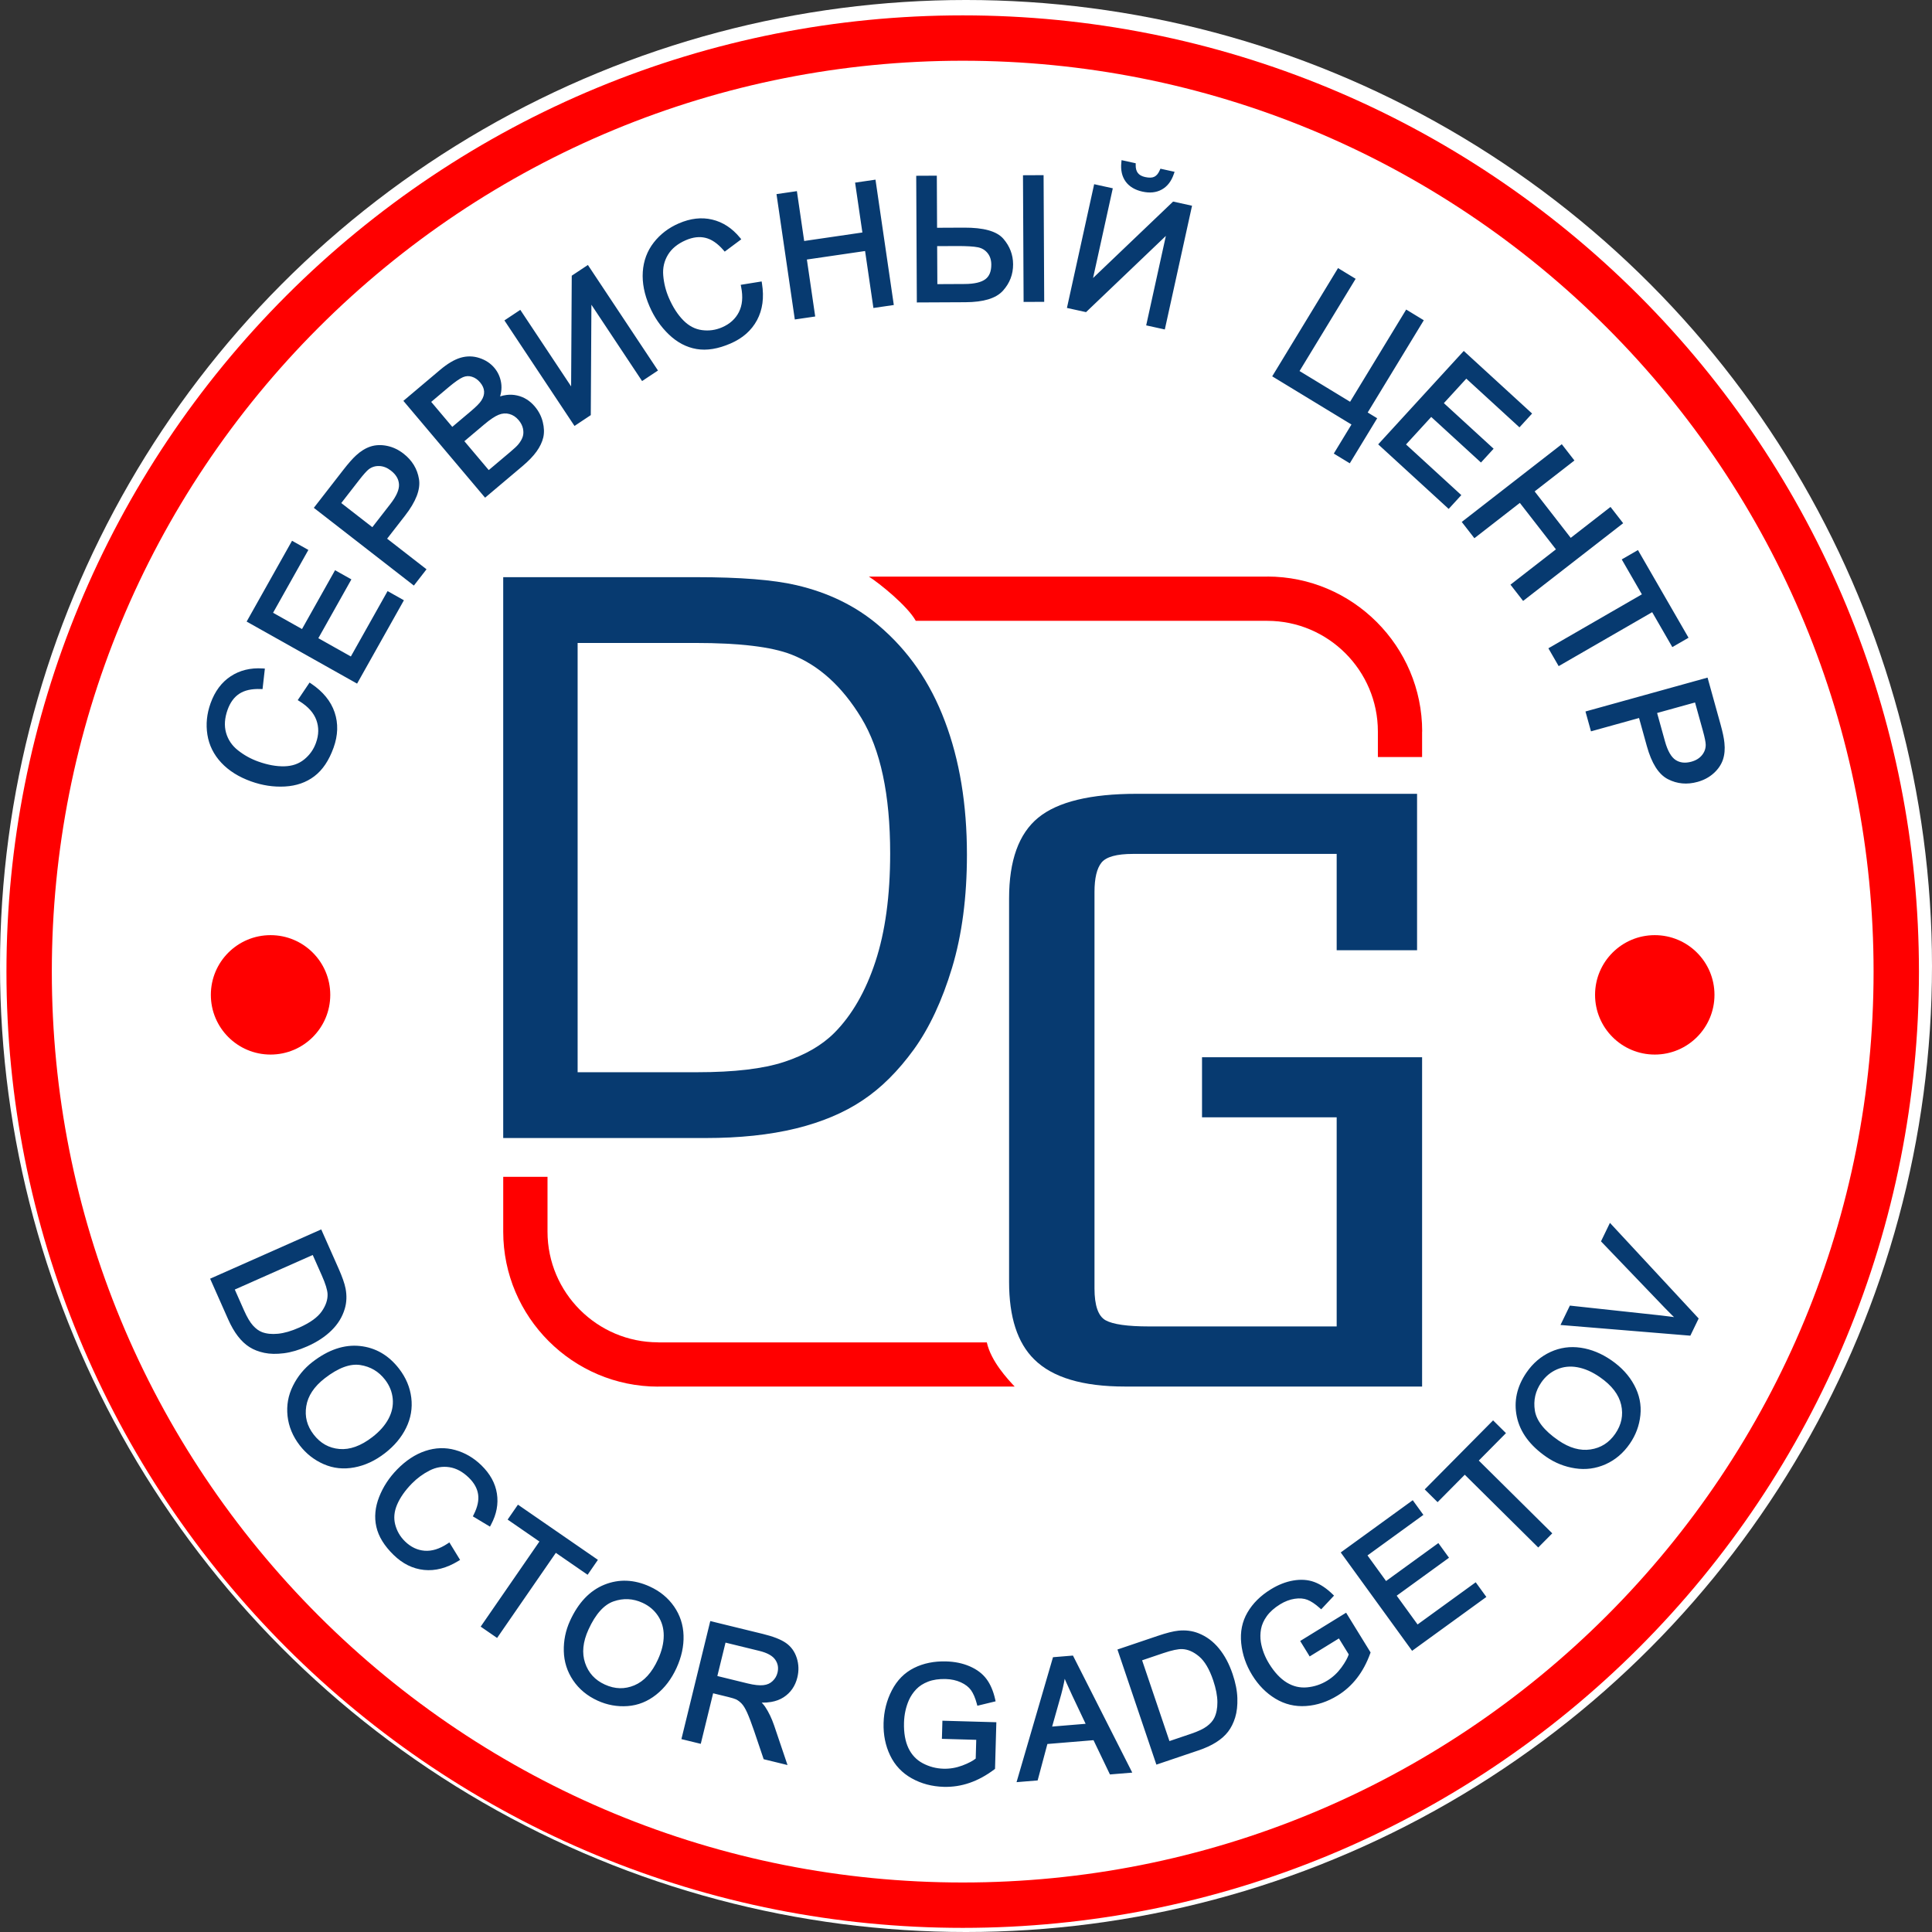 <?xml version="1.0" encoding="UTF-8" standalone="no"?>
<svg
   version="1.1"
   viewBox="133 255 330 330"
   sodipodi:docname="БЕЛЫЙ ФОН.cdr"
   xmlns:inkscape="http://www.inkscape.org/namespaces/inkscape"
   xmlns:sodipodi="http://sodipodi.sourceforge.net/DTD/sodipodi-0.dtd"
   xmlns="http://www.w3.org/2000/svg"
   xmlns:svg="http://www.w3.org/2000/svg">
  <rect x="133" y="255" width="330" height="330" fill="#333333" stroke="none"/>
  <circle cx="298" cy="420" r="165" fill="white"/>
  <path
     d="m 169.234,473.257 18.634,-8.266 2.947,6.644 c 0.317,0.714 0.577,1.36 0.78,1.938 0.204,0.581 0.348,1.087 0.43,1.516 0.116,0.602 0.163,1.191 0.141,1.764 -0.022,0.58 -0.112,1.139 -0.271,1.676 -0.204,0.695 -0.494,1.353 -0.872,1.972 -0.376,0.615 -0.84,1.195 -1.391,1.737 -0.543,0.538 -1.162,1.036 -1.855,1.491 -0.691,0.454 -1.455,0.867 -2.288,1.236 -1.419,0.629 -2.757,1.023 -4.012,1.181 -0.627,0.078 -1.218,0.112 -1.772,0.101 -0.559,-0.011 -1.083,-0.068 -1.57,-0.171 -0.488,-0.104 -0.94,-0.237 -1.354,-0.398 -0.42,-0.163 -0.81,-0.358 -1.167,-0.587 -0.356,-0.224 -0.7,-0.491 -1.029,-0.801 -0.329,-0.309 -0.647,-0.662 -0.953,-1.058 -0.303,-0.393 -0.594,-0.831 -0.872,-1.315 -0.276,-0.479 -0.539,-1.002 -0.789,-1.566 l -3.08,-6.942 z m 3.869,2.008 1.578,3.558 c 0.261,0.59 0.52,1.102 0.778,1.536 0.254,0.428 0.504,0.779 0.751,1.051 0.247,0.273 0.5,0.504 0.758,0.692 0.251,0.182 0.51,0.325 0.775,0.428 0.383,0.146 0.803,0.243 1.256,0.291 0.458,0.048 0.955,0.046 1.488,-0.007 0.536,-0.053 1.106,-0.167 1.705,-0.341 0.602,-0.174 1.243,-0.412 1.922,-0.713 0.934,-0.414 1.724,-0.856 2.368,-1.322 0.635,-0.461 1.128,-0.945 1.479,-1.45 0.354,-0.509 0.614,-1.016 0.779,-1.517 0.162,-0.492 0.231,-0.978 0.209,-1.457 -0.016,-0.346 -0.105,-0.78 -0.265,-1.299 -0.165,-0.537 -0.405,-1.158 -0.717,-1.861 l -1.551,-3.494 z m 13.287,12.358 c 1.343,-1.037 2.687,-1.784 4.028,-2.239 1.353,-0.458 2.7,-0.619 4.042,-0.481 1.341,0.138 2.572,0.533 3.693,1.184 1.119,0.65 2.125,1.553 3.015,2.706 0.584,0.758 1.05,1.55 1.397,2.373 0.348,0.826 0.576,1.685 0.686,2.576 0.109,0.891 0.09,1.767 -0.057,2.626 -0.147,0.858 -0.422,1.699 -0.825,2.522 -0.399,0.817 -0.903,1.589 -1.511,2.313 -0.604,0.72 -1.313,1.394 -2.125,2.022 -0.825,0.637 -1.672,1.158 -2.539,1.561 -0.868,0.404 -1.761,0.692 -2.678,0.862 -0.921,0.172 -1.816,0.212 -2.685,0.12 -0.873,-0.093 -1.718,-0.319 -2.536,-0.677 -0.817,-0.357 -1.566,-0.803 -2.247,-1.337 -0.681,-0.534 -1.298,-1.158 -1.849,-1.871 -0.595,-0.769 -1.066,-1.574 -1.415,-2.413 -0.348,-0.839 -0.572,-1.708 -0.67,-2.609 -0.097,-0.904 -0.07,-1.785 0.083,-2.642 0.153,-0.854 0.432,-1.691 0.838,-2.508 0.399,-0.807 0.879,-1.552 1.438,-2.234 0.559,-0.681 1.198,-1.3 1.916,-1.854 z m 2.093,2.789 c -0.92,0.711 -1.645,1.467 -2.174,2.267 -0.522,0.79 -0.855,1.627 -0.998,2.51 -0.143,0.885 -0.111,1.73 0.098,2.534 0.209,0.802 0.598,1.572 1.166,2.307 0.578,0.75 1.233,1.329 1.964,1.738 0.732,0.409 1.543,0.652 2.436,0.73 0.89,0.077 1.802,-0.052 2.734,-0.387 0.946,-0.339 1.912,-0.89 2.897,-1.651 0.625,-0.483 1.169,-0.987 1.629,-1.51 0.456,-0.518 0.835,-1.061 1.133,-1.623 0.294,-0.556 0.501,-1.12 0.62,-1.691 0.118,-0.569 0.15,-1.147 0.094,-1.731 -0.058,-0.59 -0.195,-1.154 -0.412,-1.69 -0.217,-0.539 -0.518,-1.057 -0.9,-1.553 -0.545,-0.704 -1.169,-1.265 -1.872,-1.68 -0.707,-0.416 -1.497,-0.692 -2.369,-0.827 -0.858,-0.131 -1.785,-0.015 -2.78,0.351 -1.018,0.374 -2.106,1.01 -3.265,1.905 z m 21.477,28.377 1.627,2.655 -0.32,0.195 c -0.988,0.602 -1.968,1.03 -2.94,1.283 -0.979,0.255 -1.947,0.333 -2.904,0.234 -0.96,-0.1 -1.876,-0.365 -2.745,-0.795 -0.863,-0.427 -1.681,-1.02 -2.455,-1.775 -0.792,-0.773 -1.433,-1.558 -1.922,-2.353 -0.494,-0.804 -0.834,-1.62 -1.019,-2.447 -0.186,-0.823 -0.238,-1.661 -0.157,-2.513 0.08,-0.847 0.292,-1.708 0.635,-2.581 0.341,-0.868 0.767,-1.694 1.278,-2.475 0.51,-0.781 1.108,-1.522 1.793,-2.223 0.745,-0.764 1.519,-1.41 2.319,-1.936 0.803,-0.529 1.635,-0.937 2.492,-1.224 0.862,-0.288 1.72,-0.446 2.572,-0.472 0.851,-0.027 1.7,0.077 2.545,0.312 0.838,0.233 1.63,0.569 2.373,1.004 0.745,0.436 1.444,0.974 2.096,1.611 0.744,0.727 1.337,1.491 1.777,2.291 0.444,0.808 0.735,1.655 0.872,2.538 0.138,0.883 0.123,1.768 -0.045,2.654 -0.167,0.881 -0.487,1.762 -0.957,2.642 l -0.186,0.348 -2.923,-1.758 0.156,-0.31 c 0.329,-0.652 0.555,-1.27 0.677,-1.851 0.12,-0.57 0.142,-1.106 0.065,-1.607 -0.075,-0.501 -0.243,-0.985 -0.502,-1.454 -0.262,-0.473 -0.62,-0.931 -1.072,-1.373 -0.522,-0.511 -1.062,-0.917 -1.62,-1.218 -0.549,-0.296 -1.116,-0.49 -1.697,-0.58 -0.587,-0.09 -1.165,-0.089 -1.73,0.005 -0.565,0.094 -1.122,0.282 -1.67,0.563 -0.568,0.29 -1.105,0.621 -1.609,0.992 -0.506,0.373 -0.983,0.788 -1.429,1.244 -0.578,0.592 -1.078,1.19 -1.499,1.792 -0.416,0.596 -0.752,1.196 -1.008,1.795 -0.253,0.592 -0.405,1.172 -0.458,1.741 -0.052,0.565 -0.007,1.121 0.135,1.667 0.146,0.556 0.357,1.072 0.634,1.548 0.278,0.479 0.622,0.918 1.03,1.317 0.5,0.489 1.03,0.866 1.589,1.132 0.556,0.265 1.142,0.421 1.76,0.471 0.619,0.048 1.252,-0.026 1.899,-0.224 0.657,-0.201 1.33,-0.529 2.018,-0.984 l 0.323,-0.214 z m 5.357,13.742 9.819,-14.228 -5.428,-3.746 1.76,-2.549 c 4.553,3.143 9.105,6.287 13.659,9.426 l -1.759,2.549 -5.428,-3.745 -10.032,14.537 -2.803,-1.934 z m 15.046,-0.685 c 0.705,-1.546 1.547,-2.833 2.521,-3.86 0.984,-1.037 2.102,-1.807 3.352,-2.311 1.249,-0.502 2.523,-0.727 3.821,-0.673 1.29,0.054 2.599,0.383 3.926,0.988 0.871,0.398 1.651,0.88 2.342,1.447 0.694,0.569 1.296,1.223 1.809,1.959 0.511,0.739 0.903,1.523 1.174,2.352 0.27,0.83 0.42,1.702 0.447,2.615 0.028,0.905 -0.059,1.822 -0.259,2.749 -0.2,0.922 -0.512,1.849 -0.937,2.78 -0.432,0.947 -0.939,1.803 -1.52,2.567 -0.582,0.765 -1.238,1.437 -1.966,2.012 -0.733,0.58 -1.507,1.033 -2.32,1.357 -0.816,0.325 -1.67,0.52 -2.56,0.584 -0.886,0.063 -1.756,0.018 -2.609,-0.137 -0.856,-0.155 -1.693,-0.42 -2.508,-0.792 -0.887,-0.405 -1.68,-0.897 -2.377,-1.475 -0.7,-0.58 -1.303,-1.246 -1.81,-1.996 -0.506,-0.753 -0.893,-1.546 -1.157,-2.378 -0.264,-0.832 -0.408,-1.702 -0.43,-2.61 -0.022,-0.9 0.055,-1.782 0.232,-2.646 0.177,-0.862 0.454,-1.707 0.83,-2.531 z m 3.154,1.489 c -0.483,1.059 -0.772,2.066 -0.867,3.02 -0.094,0.943 0.002,1.839 0.288,2.687 0.285,0.849 0.708,1.581 1.267,2.194 0.561,0.614 1.263,1.115 2.106,1.499 0.861,0.393 1.711,0.6 2.55,0.621 0.835,0.021 1.667,-0.143 2.496,-0.49 0.825,-0.347 1.571,-0.886 2.238,-1.614 0.676,-0.739 1.274,-1.676 1.792,-2.81 0.329,-0.72 0.575,-1.42 0.738,-2.096 0.163,-0.674 0.244,-1.33 0.246,-1.967 0.002,-0.63 -0.079,-1.226 -0.239,-1.784 -0.16,-0.556 -0.402,-1.081 -0.725,-1.574 -0.326,-0.494 -0.71,-0.929 -1.152,-1.303 -0.443,-0.375 -0.95,-0.693 -1.52,-0.953 -0.81,-0.369 -1.624,-0.574 -2.441,-0.614 -0.816,-0.04 -1.644,0.085 -2.482,0.374 -0.82,0.283 -1.585,0.819 -2.294,1.606 -0.727,0.805 -1.393,1.873 -2.001,3.206 z m 15.961,18.357 4.842,-19.802 8.977,2.195 c 0.885,0.216 1.652,0.452 2.3,0.704 0.665,0.259 1.215,0.541 1.648,0.843 0.442,0.308 0.818,0.678 1.127,1.108 0.308,0.428 0.548,0.915 0.722,1.459 0.172,0.541 0.266,1.089 0.282,1.643 0.016,0.553 -0.046,1.114 -0.185,1.682 -0.18,0.734 -0.466,1.384 -0.858,1.949 -0.394,0.569 -0.893,1.049 -1.495,1.438 -0.603,0.391 -1.312,0.656 -2.125,0.796 -0.497,0.086 -1.034,0.124 -1.61,0.116 l 0.002,0.002 c 0.236,0.242 0.431,0.476 0.582,0.697 l 10e-4,0.003 c 0.302,0.451 0.582,0.945 0.839,1.48 0.256,0.533 0.489,1.105 0.699,1.716 l 2.285,6.761 -4.072,-0.996 -1.647,-4.868 c -0.222,-0.652 -0.432,-1.237 -0.629,-1.753 -0.203,-0.532 -0.388,-0.982 -0.553,-1.349 -0.161,-0.354 -0.321,-0.659 -0.477,-0.916 -0.151,-0.246 -0.299,-0.446 -0.444,-0.599 -0.146,-0.154 -0.299,-0.292 -0.455,-0.412 -0.154,-0.118 -0.315,-0.221 -0.479,-0.309 -0.122,-0.057 -0.295,-0.121 -0.516,-0.19 -0.235,-0.073 -0.508,-0.149 -0.819,-0.225 l -2.615,-0.639 -2.111,8.633 -3.306,-0.808 z m 6.05,-10.415 5.156,1.261 c 0.572,0.14 1.086,0.235 1.542,0.283 0.447,0.048 0.836,0.053 1.169,0.015 0.323,-0.035 0.617,-0.111 0.878,-0.228 0.256,-0.114 0.487,-0.271 0.692,-0.469 l 0.003,-0.003 c 0.212,-0.201 0.388,-0.42 0.525,-0.656 0.139,-0.239 0.242,-0.498 0.31,-0.776 0.1,-0.409 0.118,-0.8 0.054,-1.168 -0.064,-0.365 -0.21,-0.715 -0.438,-1.045 -0.227,-0.329 -0.56,-0.618 -1,-0.867 -0.459,-0.259 -1.03,-0.472 -1.713,-0.639 l -5.782,-1.414 z m 38.367,10.354 0.076,-2.72 9.212,0.26 c -0.074,2.655 -0.147,5.311 -0.225,7.967 l -0.143,0.108 c -0.678,0.509 -1.369,0.956 -2.07,1.337 -0.696,0.38 -1.404,0.694 -2.122,0.942 -0.717,0.248 -1.446,0.429 -2.182,0.543 -0.734,0.113 -1.477,0.16 -2.228,0.139 -1.012,-0.029 -1.975,-0.164 -2.888,-0.406 -0.916,-0.243 -1.785,-0.595 -2.604,-1.054 -0.822,-0.46 -1.542,-1.018 -2.156,-1.67 -0.615,-0.653 -1.125,-1.402 -1.527,-2.243 -0.4,-0.834 -0.694,-1.715 -0.88,-2.641 -0.185,-0.923 -0.264,-1.889 -0.236,-2.897 0.028,-1.002 0.16,-1.968 0.394,-2.893 0.235,-0.931 0.576,-1.826 1.02,-2.685 0.449,-0.865 0.988,-1.617 1.617,-2.253 0.63,-0.637 1.352,-1.159 2.165,-1.564 0.804,-0.403 1.666,-0.698 2.584,-0.884 0.914,-0.186 1.884,-0.265 2.909,-0.235 0.748,0.021 1.457,0.101 2.125,0.24 0.672,0.14 1.31,0.341 1.913,0.604 0.608,0.265 1.148,0.575 1.618,0.93 0.474,0.357 0.882,0.765 1.224,1.221 0.338,0.449 0.632,0.967 0.881,1.551 0.247,0.577 0.449,1.215 0.606,1.911 l 0.081,0.359 -3.12,0.757 -0.095,-0.353 c -0.132,-0.495 -0.283,-0.938 -0.45,-1.325 -0.164,-0.38 -0.345,-0.71 -0.543,-0.988 -0.192,-0.266 -0.43,-0.51 -0.714,-0.73 -0.288,-0.224 -0.624,-0.423 -1.005,-0.597 -0.388,-0.177 -0.795,-0.313 -1.223,-0.407 -0.433,-0.096 -0.891,-0.15 -1.371,-0.164 -0.581,-0.016 -1.124,0.013 -1.626,0.088 -0.496,0.073 -0.955,0.192 -1.378,0.353 -0.421,0.162 -0.802,0.353 -1.142,0.572 -0.335,0.215 -0.633,0.461 -0.894,0.735 -0.264,0.277 -0.5,0.57 -0.705,0.874 -0.209,0.31 -0.388,0.63 -0.537,0.961 -0.261,0.593 -0.463,1.21 -0.604,1.853 -0.142,0.646 -0.223,1.319 -0.242,2.019 -0.025,0.865 0.028,1.662 0.155,2.391 0.126,0.72 0.327,1.371 0.601,1.954 0.273,0.572 0.613,1.075 1.02,1.505 0.406,0.43 0.879,0.789 1.418,1.077 0.556,0.294 1.127,0.52 1.715,0.675 0.591,0.156 1.202,0.244 1.83,0.262 0.547,0.016 1.09,-0.023 1.629,-0.114 0.538,-0.091 1.073,-0.236 1.601,-0.433 0.537,-0.203 1.007,-0.412 1.41,-0.628 0.334,-0.179 0.624,-0.365 0.869,-0.558 l 0.09,-3.203 -5.867,-0.166 z m 12.89,7.255 6.075,-20.822 3.408,-0.281 c 3.374,6.665 6.755,13.327 10.131,19.992 l -3.813,0.315 -2.806,-5.853 -7.878,0.65 -1.664,6.223 -3.605,0.297 z m 5.927,-8.975 5.721,-0.473 -2.306,-4.869 c -0.374,-0.796 -0.709,-1.533 -1.005,-2.207 l -0.262,-0.607 -0.122,0.653 c -0.133,0.668 -0.289,1.329 -0.468,1.983 z m 17.686,6.146 -6.531,-19.309 6.885,-2.328 c 0.749,-0.253 1.416,-0.454 2,-0.601 0.598,-0.151 1.115,-0.248 1.55,-0.29 0.612,-0.06 1.202,-0.054 1.769,0.02 0.57,0.073 1.119,0.216 1.644,0.424 0.675,0.266 1.304,0.616 1.885,1.048 0.581,0.432 1.116,0.946 1.604,1.544 0.488,0.595 0.926,1.256 1.314,1.982 0.387,0.725 0.727,1.523 1.021,2.393 0.25,0.739 0.442,1.448 0.576,2.126 0.136,0.686 0.215,1.346 0.235,1.977 0.021,0.626 -3e-4,1.218 -0.062,1.772 -0.063,0.559 -0.168,1.076 -0.313,1.55 -0.145,0.468 -0.319,0.905 -0.522,1.312 -0.204,0.41 -0.434,0.78 -0.689,1.109 -0.254,0.332 -0.552,0.649 -0.892,0.951 -0.337,0.299 -0.718,0.584 -1.14,0.852 -0.421,0.268 -0.885,0.517 -1.389,0.749 -0.498,0.229 -1.043,0.444 -1.632,0.643 l -7.193,2.432 z m 2.351,-3.667 3.688,-1.247 c 0.602,-0.204 1.137,-0.416 1.6,-0.636 0.447,-0.212 0.819,-0.429 1.115,-0.652 0.294,-0.221 0.547,-0.452 0.758,-0.692 0.206,-0.235 0.372,-0.479 0.497,-0.733 0.181,-0.368 0.316,-0.777 0.405,-1.223 0.09,-0.454 0.133,-0.948 0.129,-1.482 -0.004,-0.536 -0.066,-1.112 -0.184,-1.727 -0.12,-0.623 -0.298,-1.285 -0.534,-1.983 -0.326,-0.965 -0.694,-1.792 -1.101,-2.477 -0.399,-0.672 -0.836,-1.208 -1.31,-1.606 -0.478,-0.402 -0.958,-0.707 -1.439,-0.916 -0.473,-0.205 -0.951,-0.319 -1.432,-0.34 -0.346,-0.015 -0.786,0.034 -1.319,0.146 -0.549,0.116 -1.19,0.298 -1.919,0.544 l -3.621,1.225 z m 23.758,-14.778 -1.427,-2.318 c 2.617,-1.608 5.233,-3.219 7.847,-4.831 l 4.179,6.787 -0.061,0.169 c -0.287,0.795 -0.62,1.546 -0.999,2.252 -0.376,0.701 -0.796,1.352 -1.259,1.95 -0.466,0.603 -0.976,1.153 -1.528,1.651 -0.553,0.498 -1.149,0.945 -1.788,1.338 -0.863,0.531 -1.742,0.946 -2.639,1.243 -0.901,0.299 -1.82,0.482 -2.755,0.546 -0.937,0.065 -1.845,-0.007 -2.72,-0.217 -0.872,-0.209 -1.709,-0.556 -2.505,-1.038 -0.795,-0.48 -1.524,-1.056 -2.184,-1.726 -0.659,-0.668 -1.255,-1.434 -1.785,-2.295 -0.526,-0.854 -0.946,-1.734 -1.257,-2.638 -0.312,-0.904 -0.517,-1.839 -0.617,-2.805 -0.099,-0.971 -0.06,-1.894 0.117,-2.768 0.178,-0.88 0.496,-1.713 0.954,-2.496 0.454,-0.78 1.013,-1.499 1.677,-2.156 0.66,-0.654 1.429,-1.252 2.304,-1.79 0.634,-0.391 1.272,-0.713 1.911,-0.963 0.642,-0.252 1.286,-0.434 1.931,-0.544 0.649,-0.111 1.271,-0.147 1.862,-0.107 0.595,0.04 1.161,0.157 1.693,0.35 0.534,0.193 1.063,0.465 1.587,0.813 0.518,0.344 1.036,0.768 1.553,1.267 l 0.265,0.256 -2.194,2.343 -0.272,-0.243 c -0.382,-0.341 -0.75,-0.629 -1.101,-0.861 -0.346,-0.229 -0.678,-0.406 -0.994,-0.529 -0.31,-0.118 -0.643,-0.192 -0.999,-0.22 -0.363,-0.029 -0.754,-0.012 -1.17,0.052 -0.416,0.063 -0.832,0.173 -1.246,0.331 -0.416,0.158 -0.828,0.362 -1.235,0.613 -0.494,0.304 -0.932,0.626 -1.311,0.964 -0.375,0.334 -0.695,0.685 -0.96,1.052 -0.265,0.369 -0.479,0.737 -0.642,1.103 -0.163,0.369 -0.279,0.738 -0.346,1.105 -0.068,0.375 -0.105,0.749 -0.11,1.12 -0.006,0.369 0.021,0.736 0.079,1.101 0.104,0.634 0.275,1.26 0.51,1.878 0.235,0.619 0.536,1.225 0.903,1.82 0.454,0.738 0.935,1.376 1.44,1.915 0.5,0.533 1.024,0.968 1.571,1.304 0.545,0.33 1.105,0.564 1.679,0.701 0.574,0.136 1.167,0.177 1.778,0.122 0.623,-0.057 1.224,-0.182 1.804,-0.375 0.58,-0.193 1.139,-0.454 1.673,-0.783 0.465,-0.286 0.898,-0.616 1.298,-0.987 0.399,-0.37 0.767,-0.784 1.102,-1.241 0.335,-0.458 0.613,-0.89 0.834,-1.298 0.182,-0.335 0.323,-0.65 0.422,-0.945 l -1.68,-2.728 -4.998,3.077 z m 17.47,-0.941 -11.97,-16.5 c 4.102,-2.972 8.203,-5.947 12.301,-8.924 l 1.817,2.506 -9.547,6.926 3.171,4.372 8.935,-6.482 1.818,2.505 -8.935,6.482 3.565,4.914 9.931,-7.204 1.818,2.505 c -4.227,3.069 -8.455,6.138 -12.685,9.202 z m 21.5,-17.611 -12.283,-12.166 -4.642,4.686 -2.2,-2.179 c 3.896,-3.927 7.789,-7.858 11.679,-11.791 l 2.2,2.18 -4.641,4.686 12.549,12.43 -2.396,2.419 z m 1.654,-15.208 c -1.396,-0.964 -2.516,-2.017 -3.358,-3.157 -0.848,-1.149 -1.411,-2.385 -1.688,-3.706 -0.277,-1.319 -0.275,-2.611 0.004,-3.877 0.279,-1.263 0.833,-2.496 1.661,-3.696 0.542,-0.785 1.154,-1.47 1.835,-2.052 0.681,-0.583 1.43,-1.061 2.245,-1.437 0.819,-0.375 1.66,-0.624 2.522,-0.745 0.859,-0.121 1.744,-0.114 2.65,0.019 0.9,0.132 1.788,0.377 2.663,0.736 0.874,0.359 1.733,0.829 2.573,1.409 0.854,0.59 1.608,1.238 2.259,1.945 0.65,0.705 1.196,1.469 1.636,2.289 0.89,1.652 1.242,3.367 1.057,5.143 -0.091,0.886 -0.288,1.736 -0.59,2.547 -0.302,0.815 -0.71,1.592 -1.22,2.331 -0.553,0.801 -1.176,1.495 -1.869,2.082 -0.693,0.587 -1.454,1.065 -2.281,1.432 -0.829,0.366 -1.677,0.608 -2.544,0.723 -0.863,0.114 -1.745,0.104 -2.643,-0.034 -0.891,-0.136 -1.746,-0.366 -2.565,-0.692 -0.822,-0.326 -1.606,-0.747 -2.349,-1.26 z m 2.02,-2.845 c 0.958,0.661 1.899,1.123 2.821,1.382 0.913,0.257 1.812,0.32 2.695,0.188 0.885,-0.132 1.679,-0.421 2.382,-0.865 0.702,-0.444 1.317,-1.048 1.845,-1.812 0.537,-0.779 0.89,-1.579 1.057,-2.399 0.167,-0.821 0.152,-1.669 -0.045,-2.544 -0.198,-0.872 -0.598,-1.701 -1.198,-2.485 -0.609,-0.795 -1.427,-1.548 -2.454,-2.257 -0.652,-0.45 -1.298,-0.815 -1.935,-1.094 -0.632,-0.277 -1.263,-0.472 -1.89,-0.585 -0.619,-0.113 -1.22,-0.138 -1.801,-0.078 -0.577,0.06 -1.136,0.206 -1.676,0.437 -0.541,0.233 -1.037,0.536 -1.486,0.908 -0.447,0.371 -0.849,0.814 -1.204,1.329 -0.505,0.732 -0.849,1.497 -1.031,2.294 -0.182,0.799 -0.205,1.636 -0.067,2.51 0.136,0.858 0.529,1.705 1.179,2.541 0.665,0.854 1.601,1.698 2.808,2.53 z m 22.315,-17.884 -21.924,-1.807 1.603,-3.31 15.615,1.688 c 0.636,0.069 1.232,0.143 1.785,0.221 l 0.393,0.057 -0.331,-0.316 c -0.397,-0.383 -0.807,-0.798 -1.231,-1.244 l -10.917,-11.379 1.529,-3.158 15.155,16.331 -1.423,2.939 z"
     style="fill:#073a70;fill-rule:evenodd"
     id="path2" />
  <path
     d="m 375.905,491.831 h -50.749 c -7.239,0 -12.389,-1.548 -15.507,-4.64 -2.861,-2.813 -4.29,-7.22 -4.29,-13.218 v -65.525 c 0,-6.469 1.658,-11.061 4.977,-13.78 3.319,-2.719 8.926,-4.079 16.82,-4.079 h 47.889 v 26.717 h -13.731 v -16.451 h -34.815 c -2.747,0 -4.549,0.492 -5.35,1.477 -0.801,0.985 -1.202,2.672 -1.202,5.015 v 67.727 c 0,2.906 0.63,4.735 1.889,5.437 1.259,0.702 3.747,1.054 7.41,1.054 h 32.068 v -35.715 h -23 v -10.265 h 37.59 z M 218.952,449.383 v -95.797 h 33.004 c 7.448,0 13.133,0.447 17.058,1.361 5.485,1.272 10.169,3.568 14.048,6.867 5.062,4.283 8.831,9.724 11.328,16.369 2.521,6.644 3.769,14.248 3.769,22.79 0,7.269 -0.847,13.713 -2.541,19.332 -1.696,5.62 -3.881,10.281 -6.535,13.961 -2.675,3.679 -5.575,6.577 -8.742,8.674 -3.143,2.117 -6.956,3.723 -11.417,4.816 -4.482,1.092 -9.61,1.628 -15.407,1.628 z m 12.711,-11.239 h 20.427 c 6.31,0 11.26,-0.579 14.851,-1.762 3.588,-1.182 6.444,-2.831 8.583,-4.973 2.988,-3.01 5.33,-7.069 7.002,-12.152 1.673,-5.086 2.52,-11.239 2.52,-18.486 0,-10.035 -1.65,-17.751 -4.929,-23.148 -3.278,-5.397 -7.269,-9.009 -11.973,-10.837 -3.389,-1.315 -8.854,-1.964 -16.39,-1.964 h -20.092 z"
     style="fill:#073a70;fill-rule:evenodd"
     id="path3" />
  <path
     d="m 281.415,353.491 68.041,3e-4 v -0.014 c 14.572,0 26.463,11.891 26.463,26.463 h -0.014 l -6e-4,4.37 h -7.553 v -4.37 c 0,-10.412 -8.485,-18.897 -18.897,-18.897 h -60.031 c -1.423,-2.559 -6.21,-6.417 -8.009,-7.553 z m -54.896,102.517 v 9.373 c 0,10.412 8.485,18.897 18.897,18.897 v 0.014 h 56.14 c 0.712,3.244 3.592,6.302 4.755,7.54 l -60.895,-3e-4 v 0.014 c -14.572,0 -26.463,-11.892 -26.463,-26.463 v -9.373 z"
     style="fill:#ff0000;fill-rule:evenodd"
     id="path4" />
  <path
     d="m 297.436,257.625 c 10.911,0 21.577,1.072 31.896,3.116 10.586,2.097 20.809,5.219 30.559,9.258 9.948,4.12 19.399,9.194 28.238,15.104 8.932,5.973 17.239,12.8 24.801,20.362 7.562,7.562 14.389,15.869 20.362,24.801 5.911,8.839 10.984,18.291 15.104,28.238 4.038,9.749 7.161,19.972 9.258,30.559 2.044,10.319 3.116,20.985 3.116,31.896 0,10.911 -1.072,21.577 -3.116,31.896 -2.097,10.587 -5.219,20.809 -9.258,30.559 -4.12,9.948 -9.194,19.399 -15.104,28.238 -5.973,8.932 -12.8,17.239 -20.362,24.801 -7.562,7.562 -15.869,14.389 -24.801,20.362 -8.839,5.911 -18.291,10.984 -28.238,15.104 -9.749,4.038 -19.972,7.161 -30.559,9.258 -10.319,2.044 -20.985,3.116 -31.896,3.116 -10.911,0 -21.577,-1.072 -31.896,-3.116 -10.587,-2.097 -20.809,-5.219 -30.559,-9.258 -9.948,-4.12 -19.399,-9.194 -28.238,-15.104 -8.932,-5.973 -17.239,-12.8 -24.801,-20.362 -7.562,-7.562 -14.389,-15.869 -20.362,-24.801 -5.911,-8.839 -10.984,-18.291 -15.104,-28.238 -4.038,-9.749 -7.161,-19.972 -9.258,-30.559 -2.044,-10.319 -3.116,-20.985 -3.116,-31.896 0,-10.911 1.072,-21.577 3.116,-31.896 2.097,-10.586 5.219,-20.809 9.258,-30.559 4.12,-9.948 9.194,-19.399 15.104,-28.238 5.973,-8.932 12.8,-17.239 20.362,-24.801 7.562,-7.562 15.869,-14.389 24.801,-20.362 8.839,-5.911 18.291,-10.984 28.238,-15.104 9.749,-4.038 19.972,-7.16 30.559,-9.258 10.319,-2.044 20.985,-3.116 31.896,-3.116 z m 110.015,53.319 c -7.214,-7.214 -15.128,-13.721 -23.63,-19.409 -8.418,-5.632 -17.415,-10.462 -26.88,-14.383 -9.278,-3.843 -19.014,-6.814 -29.103,-8.812 -9.829,-1.945 -19.995,-2.966 -30.402,-2.966 -10.407,0 -20.573,1.02 -30.402,2.966 -10.089,1.997 -19.825,4.969 -29.103,8.812 -9.465,3.92 -18.462,8.751 -26.88,14.383 -8.502,5.688 -16.416,12.195 -23.63,19.409 -7.214,7.214 -13.721,15.128 -19.409,23.63 -5.632,8.418 -10.462,17.415 -14.383,26.88 -3.843,9.278 -6.814,19.014 -8.812,29.103 -1.945,9.829 -2.966,19.995 -2.966,30.402 0,10.407 1.02,20.573 2.966,30.402 1.997,10.089 4.969,19.825 8.812,29.103 3.92,9.465 8.751,18.462 14.383,26.88 5.687,8.502 12.195,16.416 19.409,23.63 7.214,7.214 15.128,13.721 23.63,19.409 8.418,5.632 17.415,10.462 26.88,14.383 9.278,3.843 19.014,6.814 29.103,8.812 9.829,1.945 19.995,2.966 30.402,2.966 10.407,0 20.573,-1.02 30.402,-2.966 10.089,-1.997 19.825,-4.969 29.103,-8.812 9.465,-3.92 18.462,-8.751 26.88,-14.383 8.502,-5.688 16.416,-12.195 23.63,-19.409 7.214,-7.214 13.721,-15.128 19.409,-23.63 5.631,-8.418 10.462,-17.415 14.383,-26.88 3.843,-9.278 6.814,-19.014 8.812,-29.103 1.945,-9.829 2.966,-19.995 2.966,-30.402 0,-10.407 -1.02,-20.573 -2.966,-30.402 -1.997,-10.089 -4.969,-19.825 -8.812,-29.103 -3.92,-9.465 -8.751,-18.462 -14.383,-26.88 -5.688,-8.502 -12.195,-16.416 -19.409,-23.63 z"
     style="fill:#ff0000;fill-rule:evenodd"
     id="path5" />
  <path
     d="m 415.646,414.73 c 5.633,0 10.199,4.566 10.199,10.199 0,5.632 -4.566,10.198 -10.199,10.198 -5.632,0 -10.198,-4.566 -10.198,-10.198 0,-5.633 4.566,-10.199 10.198,-10.199 z"
     style="fill:#ff0000;fill-rule:evenodd"
     id="path6" />
  <path
     d="m 179.213,414.73 c -5.633,0 -10.199,4.566 -10.199,10.199 0,5.632 4.566,10.198 10.199,10.198 5.632,0 10.198,-4.566 10.198,-10.198 0,-5.633 -4.566,-10.199 -10.198,-10.199 z"
     style="fill:#ff0000;fill-rule:evenodd"
     id="path7" />
  <path
     d="m 184.069,374.269 1.807,-2.684 0.31,0.209 c 1,0.675 1.83,1.42 2.492,2.232 0.666,0.817 1.159,1.701 1.48,2.652 0.321,0.95 0.465,1.932 0.434,2.942 -0.031,1.005 -0.237,2.038 -0.618,3.097 -0.391,1.087 -0.857,2.035 -1.398,2.842 -0.548,0.818 -1.175,1.494 -1.878,2.027 -0.699,0.532 -1.471,0.945 -2.313,1.237 -0.841,0.291 -1.749,0.464 -2.722,0.518 -0.971,0.053 -1.937,0.007 -2.9,-0.139 -0.96,-0.145 -1.922,-0.391 -2.887,-0.737 -1.05,-0.377 -1.998,-0.831 -2.841,-1.36 -0.851,-0.535 -1.598,-1.145 -2.24,-1.832 -0.646,-0.691 -1.167,-1.436 -1.562,-2.233 -0.395,-0.797 -0.665,-1.646 -0.808,-2.547 -0.142,-0.894 -0.167,-1.79 -0.077,-2.684 0.09,-0.895 0.298,-1.791 0.619,-2.686 0.366,-1.019 0.834,-1.913 1.402,-2.677 0.572,-0.77 1.248,-1.413 2.026,-1.925 0.777,-0.515 1.623,-0.885 2.536,-1.109 0.907,-0.223 1.881,-0.303 2.918,-0.238 l 0.394,0.025 -0.397,3.506 -0.346,-0.013 c -0.762,-0.028 -1.449,0.025 -2.057,0.162 -0.596,0.134 -1.116,0.347 -1.558,0.637 -0.445,0.291 -0.833,0.661 -1.165,1.111 -0.339,0.458 -0.619,0.998 -0.842,1.619 -0.258,0.718 -0.409,1.409 -0.452,2.071 -0.043,0.653 0.02,1.278 0.188,1.871 0.168,0.596 0.422,1.144 0.759,1.643 0.336,0.497 0.757,0.947 1.261,1.344 0.524,0.416 1.072,0.782 1.644,1.1 0.575,0.32 1.177,0.593 1.804,0.818 0.815,0.293 1.6,0.508 2.353,0.645 0.747,0.136 1.464,0.195 2.149,0.177 0.672,-0.017 1.29,-0.125 1.855,-0.322 0.559,-0.196 1.069,-0.481 1.528,-0.855 0.467,-0.381 0.867,-0.806 1.2,-1.276 0.333,-0.47 0.602,-0.989 0.804,-1.554 0.247,-0.688 0.376,-1.357 0.386,-2.004 0.01,-0.644 -0.096,-1.271 -0.318,-1.882 -0.225,-0.611 -0.571,-1.182 -1.04,-1.711 -0.475,-0.536 -1.08,-1.034 -1.815,-1.491 l -0.329,-0.205 z m 9.6,-2.684 -18.541,-10.415 c 2.583,-4.602 5.167,-9.205 7.755,-13.805 l 2.789,1.567 -6.03,10.735 4.944,2.777 5.644,-10.048 2.79,1.567 -5.645,10.048 5.554,3.12 6.273,-11.168 2.789,1.567 c -2.669,4.744 -5.334,9.49 -7.997,14.237 z m 9.727,-16.796 -16.792,-13.048 5.069,-6.524 c 0.42,-0.541 0.813,-1.017 1.177,-1.43 0.367,-0.415 0.693,-0.751 0.977,-1.008 0.398,-0.366 0.804,-0.677 1.216,-0.929 0.416,-0.255 0.841,-0.452 1.274,-0.591 0.435,-0.138 0.888,-0.214 1.361,-0.23 0.466,-0.016 0.948,0.028 1.446,0.131 0.5,0.103 0.983,0.265 1.447,0.485 0.465,0.22 0.913,0.498 1.342,0.831 0.734,0.571 1.325,1.219 1.768,1.944 0.443,0.723 0.737,1.52 0.881,2.391 0.151,0.888 0.021,1.863 -0.388,2.922 -0.399,1.032 -1.064,2.147 -1.992,3.342 l -3.058,3.936 6.728,5.228 -2.16,2.78 z m -6.798,-9.742 3.082,-3.966 c 0.53,-0.683 0.918,-1.308 1.162,-1.879 0.234,-0.547 0.337,-1.042 0.309,-1.484 -0.029,-0.443 -0.156,-0.856 -0.38,-1.238 -0.23,-0.392 -0.565,-0.759 -1.007,-1.102 -0.316,-0.246 -0.639,-0.434 -0.968,-0.563 -0.324,-0.127 -0.656,-0.199 -0.992,-0.213 -0.341,-0.014 -0.662,0.024 -0.962,0.115 -0.297,0.09 -0.579,0.234 -0.843,0.429 -0.172,0.133 -0.397,0.353 -0.672,0.659 -0.28,0.311 -0.609,0.71 -0.986,1.195 l -3.049,3.924 z m 19.015,-5.324 -13.712,-16.254 6.277,-5.296 c 0.624,-0.526 1.224,-0.962 1.8,-1.305 0.584,-0.348 1.144,-0.603 1.681,-0.762 0.539,-0.159 1.078,-0.235 1.614,-0.229 0.538,0.006 1.07,0.096 1.597,0.268 0.525,0.169 1.002,0.393 1.427,0.672 0.431,0.283 0.815,0.623 1.149,1.02 0.308,0.366 0.56,0.765 0.753,1.197 0.193,0.432 0.328,0.893 0.403,1.382 0.076,0.493 0.074,0.998 -0.005,1.513 -0.039,0.255 -0.098,0.513 -0.175,0.775 0.368,-0.116 0.732,-0.196 1.091,-0.241 0.615,-0.076 1.218,-0.048 1.808,0.086 0.588,0.128 1.136,0.352 1.643,0.668 0.503,0.314 0.964,0.719 1.382,1.213 0.335,0.397 0.615,0.816 0.843,1.256 0.227,0.441 0.401,0.904 0.521,1.387 0.119,0.478 0.186,0.938 0.201,1.378 0.015,0.446 -0.024,0.869 -0.116,1.27 -0.092,0.394 -0.236,0.793 -0.429,1.198 -0.19,0.398 -0.429,0.797 -0.713,1.196 -0.284,0.399 -0.631,0.809 -1.038,1.231 -0.402,0.417 -0.862,0.845 -1.379,1.281 l -6.378,5.381 z m -5.359,-11.811 3.166,-2.671 c 0.46,-0.388 0.84,-0.735 1.139,-1.038 0.294,-0.298 0.51,-0.554 0.647,-0.765 0.182,-0.276 0.313,-0.549 0.392,-0.818 0.077,-0.261 0.107,-0.521 0.089,-0.777 -0.018,-0.257 -0.082,-0.512 -0.193,-0.762 -0.113,-0.257 -0.277,-0.513 -0.49,-0.765 -0.204,-0.242 -0.423,-0.445 -0.656,-0.605 -0.227,-0.157 -0.472,-0.277 -0.734,-0.358 l -0.003,-0.002 c -0.254,-0.082 -0.51,-0.117 -0.763,-0.105 -0.254,0.012 -0.511,0.073 -0.77,0.181 -0.272,0.114 -0.617,0.316 -1.032,0.605 -0.423,0.293 -0.918,0.681 -1.486,1.159 l -2.907,2.453 z m 6.227,7.381 3.691,-3.113 c 0.34,-0.287 0.621,-0.535 0.842,-0.743 0.215,-0.202 0.377,-0.37 0.486,-0.503 l 0.003,-10e-4 c 0.191,-0.229 0.354,-0.459 0.487,-0.688 0.128,-0.221 0.228,-0.439 0.296,-0.651 0.067,-0.207 0.104,-0.425 0.111,-0.65 0.008,-0.233 -0.015,-0.477 -0.067,-0.733 -0.051,-0.249 -0.139,-0.494 -0.262,-0.735 -0.125,-0.245 -0.286,-0.484 -0.479,-0.714 -0.231,-0.273 -0.478,-0.496 -0.741,-0.669 -0.26,-0.171 -0.542,-0.298 -0.845,-0.379 -0.297,-0.082 -0.598,-0.112 -0.9,-0.091 -0.303,0.021 -0.61,0.095 -0.919,0.219 -0.32,0.128 -0.684,0.328 -1.09,0.598 -0.415,0.276 -0.871,0.624 -1.367,1.042 l -3.409,2.876 z m 2.988,-25.773 2.402,-1.595 8.68,13.072 0.108,-18.907 2.758,-1.831 11.97,18.027 -2.714,1.802 -8.656,-13.036 -0.107,18.854 -2.782,1.848 -11.97,-18.027 z m 40.434,-5.932 3.191,-0.516 0.059,0.37 c 0.191,1.193 0.216,2.307 0.077,3.343 -0.141,1.045 -0.449,2.01 -0.923,2.894 -0.475,0.885 -1.093,1.663 -1.851,2.331 -0.753,0.662 -1.647,1.218 -2.682,1.665 -1.061,0.458 -2.071,0.767 -3.03,0.924 -0.972,0.159 -1.893,0.164 -2.762,0.016 -0.867,-0.147 -1.696,-0.428 -2.486,-0.843 -0.786,-0.414 -1.533,-0.958 -2.238,-1.631 -0.701,-0.671 -1.328,-1.408 -1.882,-2.212 -0.552,-0.802 -1.032,-1.672 -1.437,-2.611 -0.443,-1.026 -0.761,-2.026 -0.951,-3.002 -0.192,-0.983 -0.257,-1.946 -0.195,-2.886 0.063,-0.944 0.25,-1.833 0.561,-2.668 0.312,-0.837 0.748,-1.615 1.306,-2.333 0.554,-0.713 1.191,-1.344 1.907,-1.891 0.716,-0.547 1.511,-1.009 2.383,-1.386 0.996,-0.429 1.967,-0.699 2.912,-0.807 0.952,-0.109 1.882,-0.055 2.79,0.162 0.905,0.214 1.753,0.579 2.543,1.092 0.785,0.51 1.509,1.167 2.17,1.968 l 0.251,0.303 -2.83,2.108 -0.228,-0.263 c -0.501,-0.577 -1.009,-1.04 -1.523,-1.389 -0.504,-0.343 -1.015,-0.577 -1.53,-0.701 -0.516,-0.126 -1.053,-0.156 -1.61,-0.09 -0.566,0.066 -1.151,0.231 -1.755,0.492 -0.701,0.303 -1.309,0.666 -1.821,1.086 -0.504,0.413 -0.916,0.886 -1.236,1.416 -0.321,0.533 -0.548,1.093 -0.681,1.676 -0.133,0.585 -0.172,1.2 -0.117,1.843 0.055,0.663 0.163,1.314 0.322,1.95 0.161,0.642 0.373,1.267 0.636,1.876 0.342,0.792 0.723,1.513 1.139,2.159 0.411,0.638 0.858,1.201 1.339,1.687 0.472,0.479 0.974,0.857 1.503,1.133 0.525,0.274 1.082,0.451 1.669,0.531 0.596,0.08 1.18,0.081 1.752,0.002 0.574,-0.079 1.136,-0.238 1.685,-0.475 0.669,-0.289 1.245,-0.653 1.726,-1.09 0.477,-0.433 0.862,-0.94 1.155,-1.518 0.292,-0.581 0.472,-1.223 0.537,-1.927 0.066,-0.714 0.015,-1.497 -0.153,-2.347 l -0.075,-0.378 z m 8.803,5.61 -3.074,-21.042 3.483,-0.509 1.245,8.516 9.941,-1.453 -1.244,-8.516 3.483,-0.509 c 1.038,7.138 2.081,14.275 3.129,21.412 l -3.484,0.509 -1.422,-9.73 -9.941,1.453 1.422,9.73 -3.484,0.509 z m 21.166,-24.178 3.145,-0.015 0.043,8.899 4.601,-0.022 c 1.666,-0.008 3.053,0.141 4.159,0.446 1.148,0.317 2.006,0.806 2.574,1.467 0.545,0.633 0.956,1.314 1.231,2.038 0.276,0.724 0.416,1.493 0.42,2.306 0.004,0.858 -0.138,1.662 -0.425,2.413 -0.289,0.753 -0.723,1.452 -1.303,2.097 -0.593,0.66 -1.434,1.155 -2.522,1.484 -1.053,0.317 -2.346,0.48 -3.878,0.488 l -8.314,0.04 c -0.038,-7.213 -0.072,-14.425 -0.105,-21.638 z m 3.235,18.512 4.664,-0.023 c 0.833,-0.004 1.552,-0.078 2.156,-0.221 0.577,-0.137 1.039,-0.337 1.384,-0.598 0.336,-0.252 0.587,-0.581 0.754,-0.986 0.174,-0.422 0.26,-0.93 0.257,-1.521 -0.002,-0.392 -0.058,-0.755 -0.166,-1.085 -0.106,-0.323 -0.263,-0.614 -0.471,-0.87 -0.21,-0.26 -0.451,-0.472 -0.719,-0.634 -0.269,-0.163 -0.572,-0.28 -0.906,-0.35 -0.355,-0.075 -0.839,-0.131 -1.449,-0.168 -0.622,-0.037 -1.363,-0.054 -2.22,-0.05 l -3.317,0.016 z m 15.001,-18.6 3.145,-0.015 c 0.038,7.213 0.072,14.426 0.105,21.638 l -3.519,0.017 c -0.033,-7.212 -0.066,-14.425 -0.105,-21.638 z m 12.149,1.611 2.817,0.62 -3.371,15.323 13.673,-13.057 3.234,0.712 -4.65,21.135 -3.183,-0.7 3.362,-15.281 -13.635,13.021 -3.263,-0.718 c 1.554,-7.044 3.102,-14.09 4.65,-21.135 z m 11.251,-2.663 2.12,0.467 -0.138,0.397 c -0.211,0.611 -0.486,1.135 -0.822,1.569 -0.343,0.443 -0.751,0.796 -1.221,1.057 -0.47,0.263 -0.985,0.423 -1.544,0.482 -0.549,0.057 -1.138,0.017 -1.766,-0.122 -0.632,-0.139 -1.186,-0.35 -1.66,-0.63 -0.484,-0.286 -0.885,-0.646 -1.201,-1.076 -0.316,-0.434 -0.537,-0.926 -0.661,-1.477 -0.121,-0.537 -0.15,-1.128 -0.085,-1.772 l 0.042,-0.42 2.419,0.532 -0.006,0.306 c -0.005,0.295 0.025,0.56 0.092,0.794 0.063,0.22 0.159,0.412 0.286,0.572 l 10e-4,0.003 c 0.125,0.16 0.288,0.296 0.487,0.408 0.21,0.118 0.461,0.209 0.751,0.273 0.348,0.076 0.656,0.109 0.924,0.097 0.249,-0.011 0.463,-0.061 0.643,-0.15 l 0.003,-0.002 c 0.179,-0.087 0.344,-0.218 0.493,-0.392 0.159,-0.186 0.299,-0.419 0.42,-0.697 l 0.123,-0.284 z m 30.358,17.107 2.688,1.635 -9.582,15.754 8.634,5.251 9.582,-15.754 3.007,1.829 -9.582,15.754 1.62,0.986 -4.68,7.694 -2.733,-1.663 3.018,-4.961 -13.536,-8.233 11.245,-18.488 z m 6.792,29.635 14.363,-15.68 11.674,10.694 -2.16,2.358 -9.079,-8.317 -3.832,4.183 8.498,7.785 -2.16,2.358 -8.498,-7.785 -4.304,4.699 9.445,8.652 -2.16,2.358 c -4.01,-3.679 -8.024,-7.356 -12.04,-11.029 z m 14.315,13.3 16.792,-13.048 2.161,2.781 -6.797,5.281 6.164,7.933 6.796,-5.281 2.16,2.78 -17.088,13.277 -2.161,-2.78 7.765,-6.033 -6.164,-7.933 -7.764,6.033 -2.161,-2.781 z m 14.825,21.624 15.648,-9.029 -3.441,-5.964 2.769,-1.598 c 2.884,4.99 5.765,9.982 8.641,14.976 l -2.769,1.598 -3.442,-5.964 -15.972,9.215 -1.758,-3.047 z m 6.377,10.88 20.489,-5.686 2.209,7.961 c 0.187,0.675 0.336,1.275 0.447,1.797 0.112,0.533 0.187,0.993 0.223,1.381 0.058,0.538 0.065,1.049 0.021,1.532 -0.044,0.493 -0.14,0.953 -0.285,1.377 -0.151,0.432 -0.361,0.842 -0.628,1.228 -0.267,0.386 -0.59,0.748 -0.969,1.085 -0.378,0.337 -0.797,0.627 -1.254,0.87 -0.45,0.24 -0.939,0.433 -1.468,0.58 -0.897,0.249 -1.768,0.336 -2.612,0.26 -0.847,-0.076 -1.663,-0.316 -2.446,-0.719 -0.804,-0.409 -1.509,-1.095 -2.115,-2.056 -0.589,-0.934 -1.087,-2.133 -1.492,-3.594 l -1.333,-4.803 -8.21,2.279 -0.941,-3.391 z m 11.872,0.358 1.344,4.841 c 0.23,0.83 0.502,1.514 0.816,2.054 0.299,0.514 0.634,0.892 1.004,1.133 0.372,0.239 0.78,0.384 1.222,0.433 0.455,0.05 0.95,2e-4 1.485,-0.148 0.384,-0.106 0.727,-0.254 1.029,-0.442 0.296,-0.184 0.551,-0.408 0.764,-0.67 0.214,-0.264 0.375,-0.545 0.481,-0.839 0.105,-0.292 0.157,-0.605 0.157,-0.938 -0.003,-0.219 -0.045,-0.529 -0.125,-0.928 -0.083,-0.409 -0.206,-0.912 -0.371,-1.505 l -1.329,-4.789 z"
     style="fill:#073a70;fill-rule:evenodd"
     id="path8" />
</svg>
